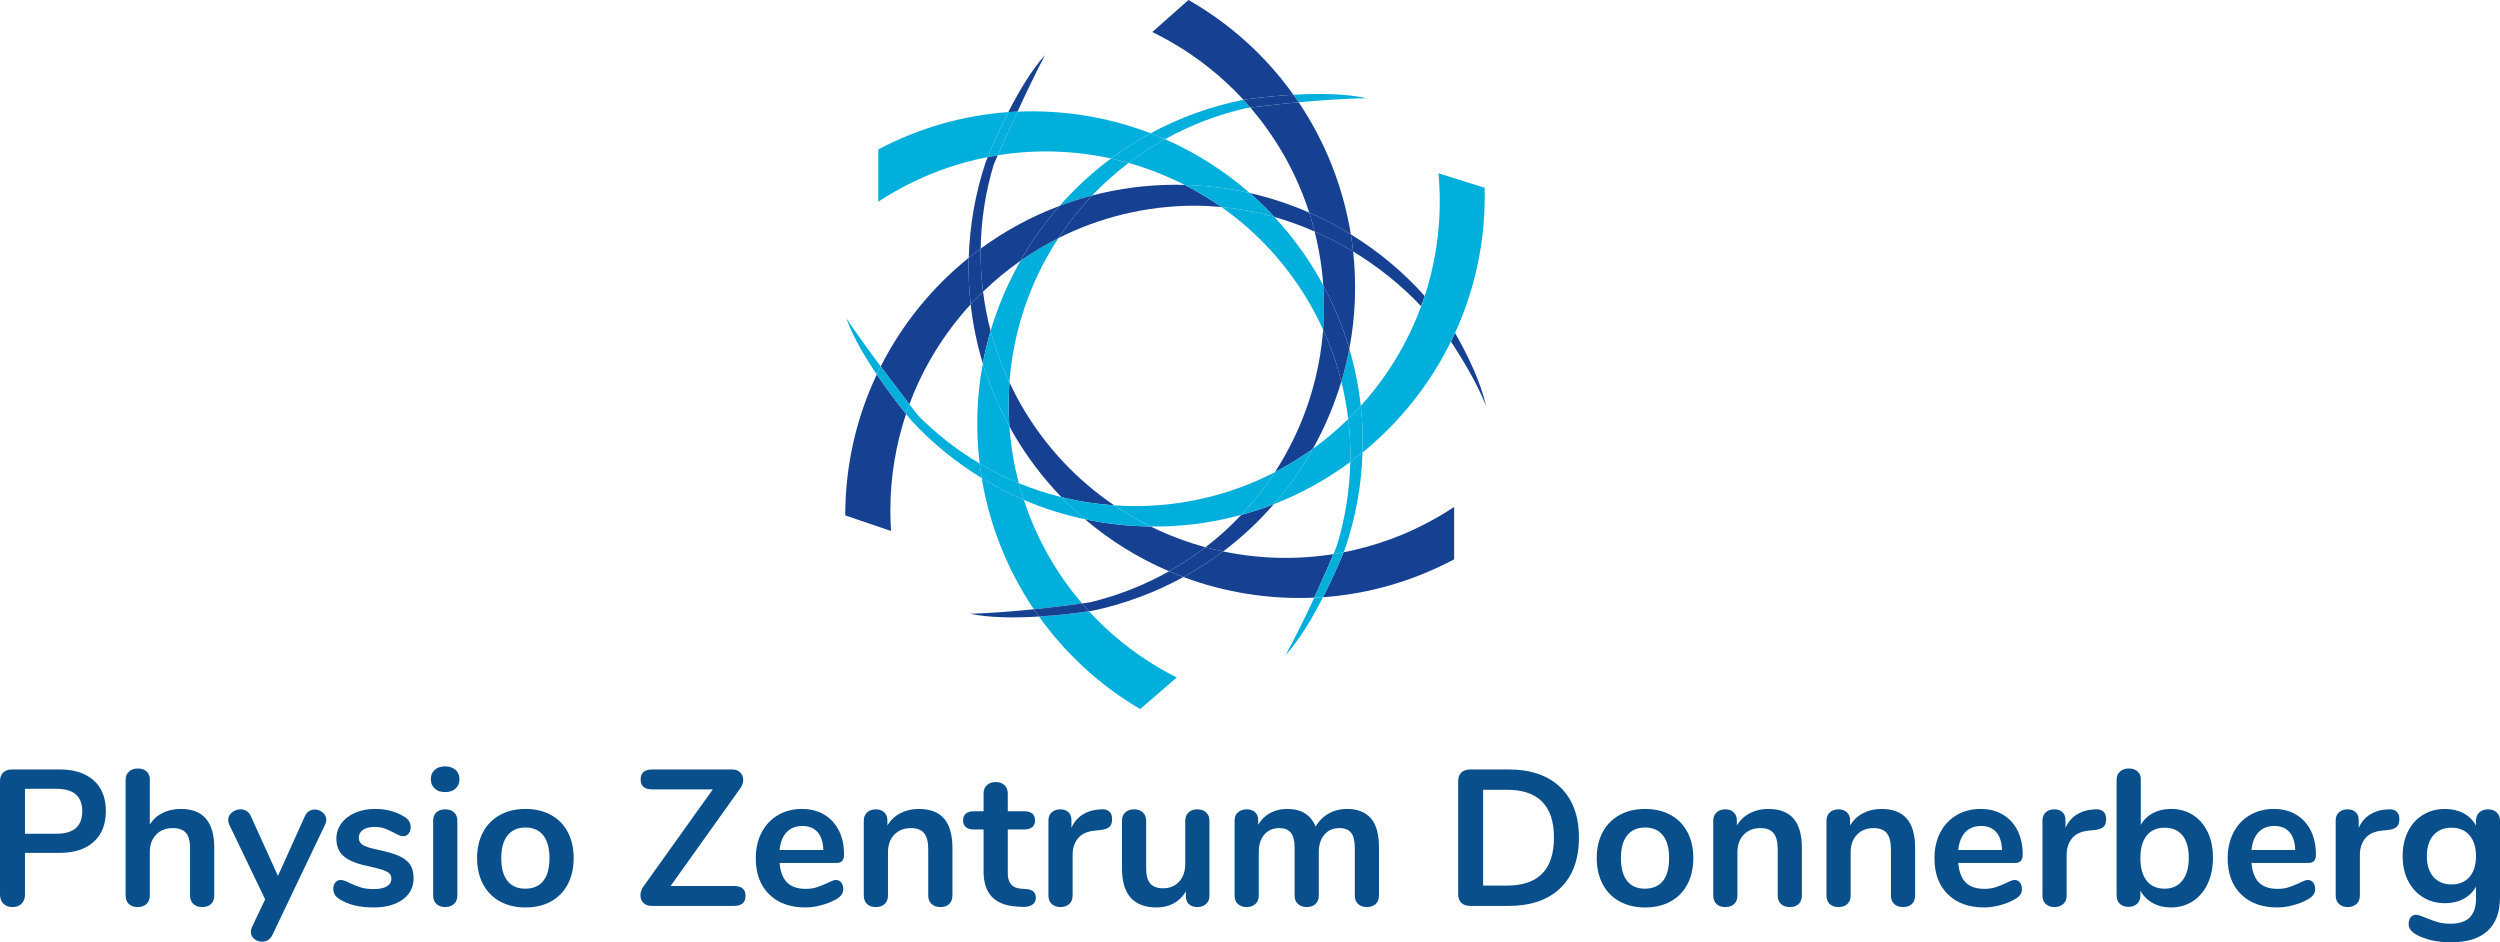 <?xml version="1.0" encoding="utf-8"?>
<!-- Generator: Adobe Illustrator 16.0.3, SVG Export Plug-In . SVG Version: 6.00 Build 0)  -->
<!DOCTYPE svg PUBLIC "-//W3C//DTD SVG 1.1//EN" "http://www.w3.org/Graphics/SVG/1.1/DTD/svg11.dtd">
<svg version="1.1" id="Ebene_1" xmlns="http://www.w3.org/2000/svg" xmlns:xlink="http://www.w3.org/1999/xlink" x="0px" y="0px"
	 width="591.214px" height="222.839px" viewBox="0 0 591.214 222.839" enable-background="new 0 0 591.214 222.839"
	 xml:space="preserve">
<g>
	<g>
		<g>
			<path fill="#084F8C" d="M0.801,213.708C0.267,213.174,0,212.449,0,211.534v-26.776c0-0.884,0.252-1.571,0.755-2.06
				c0.503-0.488,1.197-0.732,2.083-0.732h11.26c3.448,0,6.133,0.863,8.056,2.586c1.922,1.724,2.883,4.142,2.883,7.254
				s-0.961,5.538-2.883,7.278c-1.922,1.739-4.608,2.609-8.056,2.609H5.904v9.84c0,0.916-0.267,1.641-0.801,2.174
				c-0.534,0.534-1.259,0.801-2.174,0.801C2.044,214.509,1.334,214.242,0.801,213.708z M19.453,191.853c0-3.54-2.03-5.31-6.087-5.31
				H5.904v10.619h7.461C17.423,197.162,19.453,195.393,19.453,191.853z"/>
			<path fill="#084F8C" d="M50.667,200.503v11.26c0,0.854-0.251,1.526-0.755,2.014c-0.504,0.488-1.198,0.732-2.083,0.732
				c-0.885,0-1.587-0.244-2.105-0.732c-0.52-0.488-0.778-1.16-0.778-2.014v-11.26c0-1.617-0.328-2.799-0.984-3.547
				c-0.657-0.748-1.687-1.122-3.09-1.122c-1.647,0-2.968,0.519-3.959,1.556c-0.992,1.038-1.488,2.426-1.488,4.165v10.207
				c0,0.854-0.259,1.526-0.778,2.014c-0.52,0.488-1.221,0.732-2.105,0.732c-0.885,0-1.579-0.244-2.083-0.732
				s-0.755-1.16-0.755-2.014v-27.371c0-0.793,0.267-1.434,0.801-1.922c0.534-0.487,1.228-0.732,2.083-0.732
				c0.854,0,1.54,0.229,2.06,0.687c0.519,0.458,0.778,1.083,0.778,1.876v10.665c0.763-1.19,1.777-2.098,3.044-2.723
				c1.266-0.625,2.708-0.938,4.325-0.938C48.043,191.303,50.667,194.37,50.667,200.503z"/>
			<path fill="#084F8C" d="M73.072,191.83c0.412-0.259,0.862-0.389,1.351-0.389c0.701,0,1.334,0.237,1.899,0.709
				c0.564,0.474,0.847,1.061,0.847,1.762c0,0.336-0.092,0.687-0.275,1.053l-12.495,26.181c-0.52,1.037-1.328,1.556-2.426,1.556
				c-0.703,0-1.32-0.222-1.854-0.664c-0.534-0.442-0.801-1-0.801-1.67c0-0.336,0.091-0.717,0.274-1.144l3.112-6.545l-8.513-17.713
				c-0.153-0.305-0.229-0.656-0.229-1.053c0-0.702,0.298-1.296,0.893-1.785c0.595-0.488,1.274-0.732,2.037-0.732
				c0.519,0,0.991,0.13,1.419,0.389c0.427,0.26,0.762,0.664,1.007,1.213l6.408,14.144l6.362-14.098
				C72.332,192.493,72.661,192.089,73.072,191.83z"/>
			<path fill="#084F8C" d="M80.281,212.632c-0.977-0.579-1.465-1.403-1.465-2.472c0-0.61,0.167-1.105,0.503-1.487
				c0.335-0.381,0.748-0.572,1.236-0.572c0.519,0,1.236,0.245,2.151,0.732c0.976,0.458,1.869,0.809,2.678,1.053
				c0.808,0.245,1.838,0.366,3.089,0.366c1.282,0,2.281-0.213,2.998-0.641c0.716-0.427,1.076-1.022,1.076-1.785
				c0-0.519-0.146-0.931-0.435-1.236c-0.29-0.305-0.809-0.587-1.556-0.847c-0.748-0.259-1.884-0.556-3.41-0.892
				c-2.716-0.549-4.662-1.328-5.836-2.334c-1.175-1.007-1.762-2.395-1.762-4.165c0-1.342,0.396-2.556,1.19-3.639
				c0.793-1.083,1.884-1.922,3.272-2.517c1.388-0.595,2.967-0.893,4.737-0.893c1.282,0,2.518,0.16,3.708,0.48
				s2.258,0.786,3.204,1.396c0.976,0.611,1.465,1.419,1.465,2.426c0,0.611-0.168,1.122-0.504,1.534
				c-0.336,0.412-0.748,0.618-1.236,0.618c-0.336,0-0.664-0.068-0.984-0.206c-0.32-0.137-0.725-0.343-1.213-0.618
				c-0.885-0.458-1.648-0.801-2.289-1.03c-0.641-0.229-1.435-0.343-2.38-0.343c-1.129,0-2.022,0.229-2.678,0.687
				c-0.657,0.458-0.984,1.083-0.984,1.876c0,0.763,0.335,1.343,1.007,1.739c0.671,0.397,1.968,0.794,3.891,1.19
				c2.044,0.428,3.646,0.916,4.806,1.465c1.159,0.549,1.991,1.236,2.495,2.06s0.755,1.876,0.755,3.158
				c0,2.076-0.863,3.738-2.586,4.989c-1.724,1.251-4.021,1.876-6.888,1.876C85.011,214.601,82.325,213.945,80.281,212.632z"/>
			<path fill="#084F8C" d="M102.8,186.475c-0.611-0.564-0.916-1.305-0.916-2.22s0.305-1.647,0.916-2.197
				c0.61-0.549,1.434-0.824,2.472-0.824c1.007,0,1.823,0.275,2.449,0.824c0.625,0.549,0.938,1.281,0.938,2.197
				s-0.305,1.656-0.915,2.22c-0.611,0.565-1.435,0.847-2.472,0.847C104.234,187.321,103.41,187.04,102.8,186.475z M103.234,213.799
				c-0.534-0.473-0.801-1.151-0.801-2.037v-17.667c0-0.885,0.267-1.556,0.801-2.014c0.534-0.458,1.213-0.687,2.037-0.687
				s1.51,0.229,2.06,0.687c0.549,0.458,0.824,1.129,0.824,2.014v17.667c0,0.885-0.274,1.564-0.824,2.037
				c-0.549,0.473-1.236,0.709-2.06,0.709S103.768,214.272,103.234,213.799z"/>
			<path fill="#084F8C" d="M118.247,213.182c-1.724-0.945-3.06-2.304-4.005-4.074c-0.946-1.769-1.419-3.829-1.419-6.179
				s0.473-4.401,1.419-6.156c0.945-1.754,2.281-3.104,4.005-4.051c1.724-0.945,3.73-1.419,6.019-1.419s4.294,0.474,6.019,1.419
				c1.724,0.946,3.051,2.296,3.982,4.051c0.93,1.755,1.396,3.807,1.396,6.156s-0.466,4.41-1.396,6.179
				c-0.931,1.77-2.259,3.128-3.982,4.074c-1.724,0.946-3.73,1.419-6.019,1.419S119.971,214.128,118.247,213.182z M128.477,208.33
				c0.976-1.22,1.464-3.021,1.464-5.401c0-2.35-0.488-4.143-1.464-5.378c-0.977-1.236-2.38-1.854-4.211-1.854
				c-1.831,0-3.243,0.618-4.234,1.854c-0.992,1.236-1.488,3.029-1.488,5.378c0,2.38,0.488,4.181,1.465,5.401
				c0.976,1.221,2.38,1.831,4.211,1.831C126.081,210.161,127.5,209.551,128.477,208.33z"/>
			<path fill="#084F8C" d="M176.307,211.854c0,1.587-0.916,2.38-2.747,2.38h-19.498c-0.794,0-1.427-0.236-1.899-0.709
				c-0.474-0.473-0.709-1.076-0.709-1.808c0-0.732,0.244-1.434,0.732-2.105l16.386-22.931h-14.326c-1.831,0-2.747-0.778-2.747-2.334
				c0-1.586,0.916-2.38,2.747-2.38h18.903c0.793,0,1.426,0.237,1.899,0.709c0.473,0.474,0.709,1.061,0.709,1.762
				c0,0.702-0.26,1.404-0.778,2.105l-16.386,22.977h14.967C175.392,209.52,176.307,210.298,176.307,211.854z"/>
			<path fill="#084F8C" d="M198.94,208.696c0.32,0.397,0.48,0.931,0.48,1.602c0,0.946-0.565,1.74-1.693,2.38
				c-1.038,0.58-2.213,1.045-3.524,1.396c-1.313,0.351-2.563,0.526-3.753,0.526c-3.601,0-6.454-1.037-8.559-3.112
				c-2.105-2.075-3.158-4.913-3.158-8.514c0-2.289,0.458-4.317,1.373-6.087c0.916-1.77,2.204-3.143,3.868-4.119
				c1.663-0.977,3.547-1.465,5.653-1.465c2.014,0,3.768,0.443,5.264,1.327c1.495,0.886,2.655,2.136,3.479,3.753
				c0.824,1.618,1.236,3.524,1.236,5.721c0,1.313-0.58,1.968-1.739,1.968h-13.502c0.183,2.105,0.778,3.654,1.785,4.646
				c1.007,0.992,2.472,1.487,4.394,1.487c0.976,0,1.838-0.122,2.586-0.366c0.747-0.244,1.594-0.579,2.54-1.007
				c0.916-0.488,1.586-0.732,2.014-0.732C198.2,208.101,198.62,208.3,198.94,208.696z M186.033,196.796
				c-0.931,0.977-1.487,2.38-1.67,4.211h10.344c-0.062-1.861-0.52-3.273-1.373-4.234c-0.855-0.961-2.045-1.442-3.57-1.442
				C188.207,195.331,186.963,195.819,186.033,196.796z"/>
			<path fill="#084F8C" d="M223.268,193.592c1.312,1.526,1.968,3.83,1.968,6.911v11.26c0,0.854-0.251,1.526-0.755,2.014
				c-0.504,0.488-1.198,0.732-2.083,0.732c-0.885,0-1.587-0.244-2.105-0.732c-0.52-0.488-0.778-1.16-0.778-2.014v-10.939
				c0-1.739-0.328-3.005-0.984-3.799c-0.657-0.793-1.687-1.19-3.09-1.19c-1.647,0-2.968,0.519-3.959,1.556
				c-0.992,1.038-1.488,2.426-1.488,4.165v10.207c0,0.854-0.259,1.526-0.778,2.014c-0.52,0.488-1.221,0.732-2.105,0.732
				c-0.885,0-1.579-0.244-2.083-0.732s-0.755-1.16-0.755-2.014v-17.713c0-0.793,0.259-1.434,0.778-1.922
				c0.518-0.488,1.22-0.732,2.105-0.732c0.793,0,1.441,0.237,1.945,0.709c0.504,0.474,0.755,1.091,0.755,1.854v1.236
				c0.762-1.251,1.785-2.212,3.067-2.884c1.281-0.671,2.73-1.007,4.348-1.007C219.956,191.303,221.955,192.066,223.268,193.592z"/>
			<path fill="#084F8C" d="M244.962,212.312c0,0.732-0.298,1.29-0.893,1.67c-0.595,0.381-1.442,0.542-2.541,0.481l-1.236-0.092
				c-5.126-0.366-7.689-3.112-7.689-8.239v-9.978h-2.289c-0.824,0-1.458-0.183-1.899-0.549s-0.664-0.899-0.664-1.602
				c0-0.702,0.222-1.236,0.664-1.602s1.076-0.549,1.899-0.549h2.289v-4.211c0-0.824,0.259-1.48,0.778-1.968
				c0.519-0.488,1.22-0.732,2.105-0.732c0.854,0,1.541,0.245,2.06,0.732c0.519,0.488,0.778,1.145,0.778,1.968v4.211h3.891
				c0.824,0,1.457,0.183,1.899,0.549s0.664,0.9,0.664,1.602c0,0.702-0.222,1.235-0.664,1.602s-1.075,0.549-1.899,0.549h-3.891v10.39
				c0,2.258,1.037,3.463,3.113,3.616l1.236,0.092C244.199,210.344,244.962,211.03,244.962,212.312z"/>
			<path fill="#084F8C" d="M262.309,191.898c0.458,0.396,0.687,0.992,0.687,1.785c0,0.824-0.199,1.435-0.595,1.831
				c-0.396,0.397-1.114,0.656-2.151,0.778l-1.373,0.138c-1.801,0.183-3.121,0.793-3.959,1.831c-0.839,1.038-1.259,2.334-1.259,3.891
				v9.612c0,0.885-0.274,1.564-0.824,2.037c-0.549,0.473-1.236,0.709-2.06,0.709s-1.503-0.236-2.037-0.709
				c-0.534-0.473-0.801-1.151-0.801-2.037v-17.713c0-0.854,0.267-1.51,0.801-1.968c0.534-0.458,1.197-0.687,1.991-0.687
				c0.793,0,1.434,0.222,1.922,0.664c0.488,0.442,0.732,1.076,0.732,1.899v1.831c0.579-1.342,1.442-2.38,2.586-3.112
				c1.145-0.732,2.418-1.144,3.822-1.236l0.641-0.046C261.225,191.334,261.851,191.502,262.309,191.898z"/>
			<path fill="#084F8C" d="M285.24,192.127c0.519,0.489,0.778,1.145,0.778,1.968v17.759c0,0.793-0.268,1.435-0.801,1.922
				c-0.534,0.488-1.229,0.732-2.083,0.732c-0.824,0-1.48-0.229-1.968-0.687c-0.488-0.458-0.732-1.083-0.732-1.876v-1.144
				c-0.703,1.221-1.648,2.159-2.838,2.815c-1.19,0.656-2.533,0.984-4.028,0.984c-5.493,0-8.239-3.082-8.239-9.246v-11.26
				c0-0.824,0.259-1.479,0.778-1.968c0.519-0.488,1.205-0.732,2.06-0.732c0.884,0,1.586,0.245,2.105,0.732
				c0.518,0.489,0.778,1.145,0.778,1.968V205.4c0,1.587,0.32,2.762,0.961,3.524c0.641,0.763,1.647,1.145,3.021,1.145
				c1.586,0,2.861-0.526,3.822-1.579c0.961-1.053,1.441-2.449,1.441-4.188v-10.207c0-0.824,0.259-1.479,0.778-1.968
				c0.519-0.488,1.205-0.732,2.06-0.732C284.019,191.395,284.721,191.639,285.24,192.127z"/>
			<path fill="#084F8C" d="M324.167,193.478c1.297,1.449,1.945,3.792,1.945,7.025v11.26c0,0.885-0.268,1.564-0.801,2.037
				c-0.533,0.473-1.229,0.709-2.082,0.709c-0.824,0-1.504-0.236-2.037-0.709c-0.535-0.473-0.801-1.151-0.801-2.037v-11.26
				c0-1.678-0.297-2.875-0.893-3.593c-0.596-0.717-1.504-1.076-2.723-1.076c-1.496,0-2.686,0.511-3.57,1.533
				c-0.887,1.023-1.328,2.419-1.328,4.188v10.207c0,0.885-0.268,1.564-0.801,2.037c-0.535,0.473-1.213,0.709-2.037,0.709
				s-1.51-0.236-2.059-0.709c-0.551-0.473-0.824-1.151-0.824-2.037v-11.26c0-1.678-0.299-2.875-0.893-3.593
				c-0.596-0.717-1.504-1.076-2.725-1.076c-1.494,0-2.678,0.511-3.547,1.533c-0.869,1.023-1.305,2.419-1.305,4.188v10.207
				c0,0.885-0.273,1.564-0.823,2.037c-0.55,0.473-1.236,0.709-2.06,0.709s-1.503-0.236-2.037-0.709
				c-0.534-0.473-0.801-1.151-0.801-2.037v-17.713c0-0.854,0.274-1.51,0.824-1.968c0.549-0.458,1.236-0.687,2.06-0.687
				c0.793,0,1.441,0.222,1.944,0.664c0.504,0.442,0.756,1.076,0.756,1.899v1.099c0.701-1.22,1.641-2.151,2.814-2.792
				c1.176-0.641,2.525-0.961,4.051-0.961c3.357,0,5.6,1.404,6.729,4.211c0.672-1.282,1.662-2.304,2.975-3.067
				c1.313-0.762,2.793-1.144,4.441-1.144C321.001,191.303,322.87,192.028,324.167,193.478z"/>
			<path fill="#084F8C" d="M345.587,213.502c-0.503-0.488-0.755-1.174-0.755-2.06v-26.685c0-0.884,0.252-1.571,0.755-2.06
				c0.504-0.488,1.197-0.732,2.083-0.732h9.063c5.278,0,9.375,1.412,12.289,4.234c2.914,2.823,4.372,6.782,4.372,11.877
				c0,5.126-1.458,9.102-4.372,11.923c-2.914,2.823-7.011,4.234-12.289,4.234h-9.063
				C346.784,214.234,346.091,213.991,345.587,213.502z M367.488,198.077c0-7.536-3.707-11.305-11.122-11.305h-5.63v22.656h5.63
				C363.781,209.428,367.488,205.645,367.488,198.077z"/>
			<path fill="#084F8C" d="M383.027,213.182c-1.725-0.945-3.06-2.304-4.005-4.074c-0.946-1.769-1.419-3.829-1.419-6.179
				s0.473-4.401,1.419-6.156c0.945-1.754,2.28-3.104,4.005-4.051c1.724-0.945,3.73-1.419,6.019-1.419
				c2.289,0,4.295,0.474,6.02,1.419c1.724,0.946,3.051,2.296,3.981,4.051c0.931,1.755,1.396,3.807,1.396,6.156
				s-0.466,4.41-1.396,6.179c-0.931,1.77-2.258,3.128-3.981,4.074c-1.725,0.946-3.73,1.419-6.02,1.419
				C386.758,214.601,384.751,214.128,383.027,213.182z M393.257,208.33c0.977-1.22,1.465-3.021,1.465-5.401
				c0-2.35-0.488-4.143-1.465-5.378s-2.38-1.854-4.211-1.854c-1.83,0-3.242,0.618-4.233,1.854c-0.992,1.236-1.487,3.029-1.487,5.378
				c0,2.38,0.487,4.181,1.465,5.401c0.976,1.221,2.38,1.831,4.21,1.831C390.861,210.161,392.28,209.551,393.257,208.33z"/>
			<path fill="#084F8C" d="M424.152,193.592c1.312,1.526,1.969,3.83,1.969,6.911v11.26c0,0.854-0.252,1.526-0.756,2.014
				c-0.503,0.488-1.197,0.732-2.082,0.732c-0.886,0-1.587-0.244-2.105-0.732c-0.52-0.488-0.778-1.16-0.778-2.014v-10.939
				c0-1.739-0.328-3.005-0.984-3.799c-0.656-0.793-1.687-1.19-3.089-1.19c-1.648,0-2.969,0.519-3.96,1.556
				c-0.991,1.038-1.487,2.426-1.487,4.165v10.207c0,0.854-0.26,1.526-0.778,2.014s-1.221,0.732-2.105,0.732
				s-1.579-0.244-2.082-0.732c-0.504-0.488-0.755-1.16-0.755-2.014v-17.713c0-0.793,0.259-1.434,0.777-1.922
				c0.519-0.488,1.221-0.732,2.105-0.732c0.793,0,1.442,0.237,1.945,0.709c0.504,0.474,0.756,1.091,0.756,1.854v1.236
				c0.762-1.251,1.784-2.212,3.066-2.884c1.281-0.671,2.73-1.007,4.348-1.007C420.842,191.303,422.84,192.066,424.152,193.592z"/>
			<path fill="#084F8C" d="M450.928,193.592c1.312,1.526,1.969,3.83,1.969,6.911v11.26c0,0.854-0.252,1.526-0.756,2.014
				c-0.503,0.488-1.197,0.732-2.082,0.732c-0.886,0-1.587-0.244-2.105-0.732c-0.52-0.488-0.778-1.16-0.778-2.014v-10.939
				c0-1.739-0.328-3.005-0.984-3.799c-0.656-0.793-1.687-1.19-3.089-1.19c-1.648,0-2.969,0.519-3.96,1.556
				c-0.991,1.038-1.487,2.426-1.487,4.165v10.207c0,0.854-0.26,1.526-0.778,2.014s-1.221,0.732-2.105,0.732
				s-1.579-0.244-2.082-0.732c-0.504-0.488-0.755-1.16-0.755-2.014v-17.713c0-0.793,0.259-1.434,0.777-1.922
				c0.519-0.488,1.221-0.732,2.105-0.732c0.793,0,1.442,0.237,1.945,0.709c0.504,0.474,0.756,1.091,0.756,1.854v1.236
				c0.762-1.251,1.784-2.212,3.066-2.884c1.281-0.671,2.73-1.007,4.348-1.007C447.617,191.303,449.615,192.066,450.928,193.592z"/>
			<path fill="#084F8C" d="M477.681,208.696c0.32,0.397,0.48,0.931,0.48,1.602c0,0.946-0.565,1.74-1.693,2.38
				c-1.038,0.58-2.213,1.045-3.524,1.396c-1.313,0.351-2.563,0.526-3.753,0.526c-3.602,0-6.454-1.037-8.56-3.112
				c-2.105-2.075-3.158-4.913-3.158-8.514c0-2.289,0.458-4.317,1.373-6.087c0.915-1.77,2.204-3.143,3.868-4.119
				c1.662-0.977,3.547-1.465,5.652-1.465c2.014,0,3.769,0.443,5.264,1.327c1.494,0.886,2.654,2.136,3.479,3.753
				c0.824,1.618,1.235,3.524,1.235,5.721c0,1.313-0.579,1.968-1.739,1.968h-13.502c0.183,2.105,0.778,3.654,1.785,4.646
				s2.472,1.487,4.394,1.487c0.977,0,1.838-0.122,2.586-0.366c0.748-0.244,1.595-0.579,2.541-1.007
				c0.915-0.488,1.586-0.732,2.014-0.732C476.94,208.101,477.36,208.3,477.681,208.696z M464.773,196.796
				c-0.932,0.977-1.488,2.38-1.671,4.211h10.344c-0.062-1.861-0.519-3.273-1.373-4.234c-0.854-0.961-2.044-1.442-3.569-1.442
				C466.947,195.331,465.703,195.819,464.773,196.796z"/>
			<path fill="#084F8C" d="M497.385,191.898c0.458,0.396,0.687,0.992,0.687,1.785c0,0.824-0.198,1.435-0.595,1.831
				c-0.396,0.397-1.114,0.656-2.151,0.778l-1.373,0.138c-1.801,0.183-3.12,0.793-3.959,1.831c-0.84,1.038-1.259,2.334-1.259,3.891
				v9.612c0,0.885-0.274,1.564-0.823,2.037c-0.55,0.473-1.236,0.709-2.061,0.709c-0.823,0-1.503-0.236-2.036-0.709
				c-0.534-0.473-0.801-1.151-0.801-2.037v-17.713c0-0.854,0.267-1.51,0.801-1.968c0.533-0.458,1.197-0.687,1.991-0.687
				c0.793,0,1.434,0.222,1.922,0.664c0.487,0.442,0.732,1.076,0.732,1.899v1.831c0.579-1.342,1.441-2.38,2.586-3.112
				s2.418-1.144,3.822-1.236l0.641-0.046C496.302,191.334,496.928,191.502,497.385,191.898z"/>
			<path fill="#084F8C" d="M518.576,192.722c1.495,0.946,2.662,2.289,3.502,4.028c0.839,1.739,1.258,3.769,1.258,6.087
				c0,2.319-0.419,4.371-1.258,6.156c-0.84,1.785-2.015,3.166-3.524,4.142c-1.511,0.977-3.228,1.465-5.149,1.465
				c-1.618,0-3.06-0.351-4.325-1.053c-1.267-0.702-2.236-1.678-2.907-2.929v1.144c0,0.824-0.259,1.48-0.777,1.968
				c-0.52,0.488-1.206,0.732-2.06,0.732c-0.855,0-1.534-0.244-2.037-0.732c-0.504-0.488-0.755-1.145-0.755-1.968v-27.371
				c0-0.793,0.267-1.434,0.801-1.922c0.533-0.487,1.228-0.732,2.082-0.732s1.541,0.229,2.06,0.687
				c0.519,0.458,0.778,1.083,0.778,1.876v10.802c0.671-1.22,1.632-2.158,2.884-2.815c1.251-0.656,2.67-0.984,4.257-0.984
				C515.356,191.303,517.081,191.777,518.576,192.722z M516.104,208.238c1.007-1.281,1.511-3.082,1.511-5.401
				c0-2.289-0.496-4.043-1.488-5.264c-0.991-1.22-2.402-1.831-4.233-1.831s-3.242,0.618-4.233,1.854
				c-0.992,1.236-1.488,3.014-1.488,5.333s0.496,4.104,1.488,5.355c0.991,1.251,2.402,1.876,4.233,1.876
				C513.693,210.161,515.098,209.52,516.104,208.238z"/>
			<path fill="#084F8C" d="M547.023,208.696c0.32,0.397,0.48,0.931,0.48,1.602c0,0.946-0.565,1.74-1.693,2.38
				c-1.038,0.58-2.213,1.045-3.524,1.396c-1.313,0.351-2.563,0.526-3.753,0.526c-3.602,0-6.454-1.037-8.56-3.112
				c-2.105-2.075-3.158-4.913-3.158-8.514c0-2.289,0.458-4.317,1.373-6.087c0.915-1.77,2.204-3.143,3.868-4.119
				c1.662-0.977,3.547-1.465,5.652-1.465c2.014,0,3.769,0.443,5.264,1.327c1.494,0.886,2.654,2.136,3.479,3.753
				c0.824,1.618,1.235,3.524,1.235,5.721c0,1.313-0.579,1.968-1.739,1.968h-13.502c0.183,2.105,0.778,3.654,1.785,4.646
				s2.472,1.487,4.394,1.487c0.977,0,1.838-0.122,2.586-0.366c0.748-0.244,1.595-0.579,2.541-1.007
				c0.915-0.488,1.586-0.732,2.014-0.732C546.283,208.101,546.703,208.3,547.023,208.696z M534.116,196.796
				c-0.932,0.977-1.488,2.38-1.671,4.211h10.344c-0.062-1.861-0.519-3.273-1.373-4.234c-0.854-0.961-2.044-1.442-3.569-1.442
				C536.29,195.331,535.046,195.819,534.116,196.796z"/>
			<path fill="#084F8C" d="M566.727,191.898c0.458,0.396,0.687,0.992,0.687,1.785c0,0.824-0.198,1.435-0.595,1.831
				c-0.396,0.397-1.114,0.656-2.151,0.778l-1.373,0.138c-1.801,0.183-3.12,0.793-3.959,1.831c-0.84,1.038-1.259,2.334-1.259,3.891
				v9.612c0,0.885-0.274,1.564-0.823,2.037c-0.55,0.473-1.236,0.709-2.061,0.709c-0.823,0-1.503-0.236-2.036-0.709
				c-0.534-0.473-0.801-1.151-0.801-2.037v-17.713c0-0.854,0.267-1.51,0.801-1.968c0.533-0.458,1.197-0.687,1.991-0.687
				c0.793,0,1.434,0.222,1.922,0.664c0.487,0.442,0.732,1.076,0.732,1.899v1.831c0.579-1.342,1.441-2.38,2.586-3.112
				s2.418-1.144,3.822-1.236l0.641-0.046C565.644,191.334,566.27,191.502,566.727,191.898z"/>
			<path fill="#084F8C" d="M590.437,192.127c0.518,0.489,0.777,1.145,0.777,1.968v18.08c0,3.508-0.977,6.163-2.929,7.964
				c-1.953,1.8-4.837,2.701-8.651,2.701c-3.326,0-6.103-0.626-8.33-1.876c-1.129-0.672-1.693-1.48-1.693-2.426
				c0-0.671,0.16-1.206,0.48-1.602c0.32-0.397,0.739-0.595,1.259-0.595c0.274,0,0.61,0.069,1.007,0.206s0.809,0.297,1.236,0.48
				c1.098,0.458,2.082,0.808,2.952,1.053c0.869,0.244,1.868,0.366,2.998,0.366c3.997,0,5.995-1.953,5.995-5.859v-2.929
				c-0.671,1.251-1.647,2.22-2.929,2.907c-1.281,0.687-2.746,1.03-4.395,1.03c-1.953,0-3.685-0.465-5.194-1.396
				c-1.511-0.931-2.693-2.235-3.548-3.914c-0.854-1.678-1.281-3.616-1.281-5.813c0-2.197,0.419-4.142,1.259-5.835
				c0.839-1.694,2.021-3.005,3.547-3.937c1.525-0.931,3.265-1.396,5.218-1.396c1.648,0,3.113,0.343,4.395,1.03
				s2.258,1.656,2.929,2.906v-1.19c0-0.793,0.26-1.434,0.778-1.922c0.519-0.488,1.205-0.732,2.06-0.732
				S589.917,191.639,590.437,192.127z M584.005,207.369c1.022-1.19,1.533-2.822,1.533-4.897c0-2.105-0.511-3.753-1.533-4.943
				c-1.022-1.19-2.448-1.785-4.279-1.785c-1.801,0-3.22,0.595-4.257,1.785c-1.037,1.19-1.556,2.838-1.556,4.943
				c0,2.076,0.519,3.708,1.556,4.897s2.456,1.785,4.257,1.785C581.557,209.154,582.982,208.559,584.005,207.369z"/>
		</g>
	</g>
	<g>
		<path fill="none" d="M232.42,85.932c-1.401-4.6-2.345-9.27-2.871-13.955c-6.25,6.804-11.207,14.807-14.488,23.631
			c1.259,1.629,2.057,2.649,2.057,2.649c4.333,4.386,9.228,8.208,14.555,11.368C230.728,101.807,230.947,93.816,232.42,85.932z"/>
		<path fill="none" d="M262.733,37.485c-8.714-1.909-17.793-2.205-26.766-0.772c-0.599,1.357-0.95,2.165-0.95,2.165
			c-1.957,6.438-2.995,13.143-3.102,19.911c5.687-4.168,11.955-7.586,18.664-10.108C254.269,44.472,258.348,40.734,262.733,37.485z"
			/>
		<path fill="none" d="M241.34,61.661c-3.147,2.205-6.109,4.652-8.859,7.32c0.395,3.106,0.974,6.204,1.786,9.275
			C235.938,72.582,238.293,67.018,241.34,61.661z"/>
		<path fill="none" d="M242.129,118.232c2.909,8.885,7.544,17.225,13.762,24.474c1.192-0.166,1.901-0.271,1.901-0.271
			c6.512-1.562,12.798-4.038,18.673-7.333c-7.142-3.052-13.857-7.181-19.884-12.306
			C251.576,121.731,246.736,120.207,242.129,118.232z"/>
		<path fill="none" d="M239.425,102.139c-0.253-0.44-0.475-0.891-0.718-1.334c0.322,4.556,1.072,9.068,2.24,13.468
			c3.243,1.338,6.607,2.436,10.063,3.292C246.623,113.02,242.713,107.871,239.425,102.139z"/>
		<path fill="none" d="M258.302,46.221c6.322-1.649,12.952-2.532,19.789-2.532c0.705,0,1.4,0.039,2.102,0.058
			c-4.258-2.177-8.711-3.924-13.295-5.217C263.856,40.839,260.979,43.403,258.302,46.221z"/>
		<path fill="none" d="M310.469,106.136c2.968-2.138,5.759-4.502,8.363-7.053c-0.355-2.964-0.891-5.917-1.626-8.851
			C315.584,95.659,313.354,100.991,310.469,106.136z"/>
		<path fill="none" d="M312.901,77.983c-0.892-1.949-1.854-3.88-2.938-5.777c-5.427-9.524-12.702-17.328-21.11-23.243
			c-2.06-0.195-4.129-0.32-6.216-0.32c-11.626,0-22.6,2.769-32.324,7.657c-0.625,0.956-1.238,1.922-1.823,2.917
			c-5.803,9.854-8.98,20.524-9.769,31.206c0.84,1.789,1.735,3.563,2.736,5.308c5.64,9.831,13.249,17.821,22.038,23.776
			c2.205,0.146,4.432,0.214,6.684,0.159c11.295-0.281,21.915-3.146,31.315-8.014c0.734-1.131,1.442-2.283,2.116-3.469
			C309.087,98.603,312.108,88.298,312.901,77.983z"/>
		<path fill="none" d="M319.1,82.473c1.314,4.46,2.209,8.979,2.703,13.515c6.172-6.812,11.053-14.795,14.274-23.574
			c-4.631-4.908-10.074-9.293-16.073-12.933C320.831,67.076,320.55,74.821,319.1,82.473z"/>
		<path fill="none" d="M309.618,50.283c-2.913-9.031-7.611-17.497-13.922-24.841c-0.586,0.077-0.941,0.124-0.941,0.124
			c-6.707,1.519-13.194,3.995-19.248,7.351c7.225,3.164,13.991,7.445,20.044,12.736C300.422,46.758,305.124,48.323,309.618,50.283z"
			/>
		<path fill="none" d="M312.017,65.804c0.325,0.571,0.613,1.152,0.922,1.726c-0.299-4.322-0.993-8.599-2.053-12.784
			c-3.086-1.35-6.26-2.517-9.522-3.441C305.374,55.628,308.972,60.458,312.017,65.804z"/>
		<path fill="none" d="M319.327,109.252c-5.515,4.072-11.578,7.449-18.079,9.976c-3.638,4.19-7.659,7.923-11.989,11.175
			c8.504,1.775,17.338,2.025,26.071,0.637c0.511-1.223,0.813-1.961,0.813-1.961C318.11,122.67,319.178,115.993,319.327,109.252z"/>
		<path fill="none" d="M293.542,121.762c-5.972,1.629-12.228,2.584-18.693,2.744c-0.929,0.021-1.848,0-2.77-0.007
			c4.175,2.053,8.532,3.699,13.005,4.915C288.08,127.114,290.91,124.56,293.542,121.762z"/>
		<path fill="#164193" d="M305.879,22.41C299.518,13.503,291.193,5.785,281.065,0l-8.57,7.576c1.445,0.696,2.873,1.454,4.287,2.262
			c6.609,3.777,12.386,8.444,17.283,13.761c0.044-0.01,0.088-0.022,0.132-0.031C294.196,23.568,299.396,22.777,305.879,22.41z"/>
		<path fill="#164193" d="M309.618,50.283c3.411,1.487,6.697,3.206,9.837,5.139c-1.802-11.121-5.988-21.799-12.336-31.235
			c-5.288,0.49-9.61,1.021-11.423,1.255C302.007,32.786,306.705,41.252,309.618,50.283z"/>
		<path fill="#164193" d="M319.1,82.473c1.45-7.652,1.731-15.397,0.904-22.992c-2.916-1.769-5.965-3.355-9.118-4.736
			c1.06,4.185,1.754,8.462,2.053,12.784C315.547,72.378,317.596,77.382,319.1,82.473z"/>
		<path fill="#164193" d="M301.248,119.229c-2.506,0.976-5.077,1.819-7.706,2.534c-2.632,2.798-5.462,5.352-8.458,7.652
			c1.382,0.373,2.774,0.694,4.175,0.989C293.589,127.151,297.61,123.418,301.248,119.229z"/>
		<path fill="#164193" d="M257.792,142.435c0,0-0.709,0.105-1.901,0.271c0.535,0.624,1.071,1.247,1.629,1.853
			c0.551-0.082,0.859-0.132,0.859-0.132c7.493-1.582,14.731-4.271,21.481-7.963c-1.141-0.427-2.272-0.881-3.396-1.362
			C270.59,138.397,264.304,140.874,257.792,142.435z"/>
		<path fill="#164193" d="M229.398,145.145c4.727,1.006,10.885,0.993,16.308,0.657c-0.409-0.573-0.824-1.142-1.217-1.724
			C239.755,144.563,234.374,145.003,229.398,145.145z"/>
		<path fill="#164193" d="M303.612,108.182c-0.674,1.186-1.382,2.337-2.116,3.469c3.133-1.623,6.131-3.469,8.973-5.515
			c2.886-5.146,5.115-10.477,6.737-15.904c-1.043-4.149-2.479-8.246-4.305-12.25C312.108,88.298,309.087,98.603,303.612,108.182z"/>
		<path fill="#164193" d="M282.638,48.644c2.086,0,4.156,0.125,6.216,0.32c-2.772-1.949-5.667-3.687-8.662-5.216
			c-0.701-0.019-1.397-0.058-2.102-0.058c-6.837,0-13.467,0.882-19.789,2.532c-2.914,3.067-5.596,6.426-7.987,10.079
			C260.039,51.413,271.012,48.644,282.638,48.644z"/>
		<path fill="#164193" d="M241.917,60.623c2.549-4.329,5.467-8.3,8.662-11.942c-6.708,2.522-12.977,5.939-18.664,10.108
			c-0.054,3.391,0.133,6.795,0.566,10.192c2.75-2.667,5.712-5.115,8.859-7.32C241.537,61.317,241.715,60.967,241.917,60.623z"/>
		<path fill="#164193" d="M301.363,51.304c3.263,0.925,6.437,2.092,9.522,3.441c-0.38-1.5-0.793-2.991-1.268-4.463
			c-4.494-1.959-9.196-3.524-14.067-4.63C297.573,47.422,299.514,49.307,301.363,51.304z"/>
		<path fill="#164193" d="M199.888,121.887l10.828,3.682c-0.107-1.599-0.16-3.214-0.16-4.844c0-7.984,1.318-15.656,3.714-22.834
			c-1.598-1.975-4.259-5.393-6.927-9.335C202.568,98.67,199.888,109.964,199.888,121.887z"/>
		<path fill="#164193" d="M229.549,71.977c-0.412-3.675-0.564-7.355-0.455-11.017c-8.643,6.958-15.767,15.715-20.818,25.706
			c2.617,3.516,5.113,6.775,6.785,8.943C218.342,86.784,223.299,78.781,229.549,71.977z"/>
		<path fill="#164193" d="M336.077,72.414c0.2-0.543,0.41-1.081,0.597-1.631l0.236-0.784c-5.03-5.657-10.927-10.563-17.455-14.578
			c0.221,1.347,0.4,2.702,0.549,4.06C326.003,63.121,331.446,67.506,336.077,72.414z"/>
		<path fill="#164193" d="M310.886,54.746c3.153,1.38,6.202,2.967,9.118,4.736c-0.148-1.358-0.328-2.713-0.549-4.06
			c-3.14-1.933-6.426-3.651-9.837-5.139C310.093,51.755,310.506,53.245,310.886,54.746z"/>
		<path fill="#00AFDB" d="M251.01,117.565c-3.457-0.857-6.82-1.955-10.063-3.292c0.353,1.332,0.752,2.649,1.182,3.96
			c4.607,1.975,9.447,3.499,14.452,4.563C254.65,121.152,252.791,119.411,251.01,117.565z"/>
		<path fill="#00AFDB" d="M336.077,72.414c-3.222,8.778-8.103,16.762-14.274,23.574c0.403,3.675,0.542,7.354,0.424,11.016
			c8.739-7.11,15.896-16.06,20.903-26.246c-0.014-0.022-0.027-0.042-0.041-0.063l0.982-1.895c4.783-10.457,7.33-22.131,7.025-34.4
			l-10.917-3.415c0.148,1.597,0.24,3.211,0.28,4.839c0.217,8.734-1.131,17.144-3.786,24.96l-0.522,1.709
			C336.128,72.465,336.101,72.441,336.077,72.414z"/>
		<path fill="#00AFDB" d="M200.153,75.275c1.469,4.227,4.32,9.042,7.189,13.281c0.301-0.637,0.617-1.263,0.934-1.89
			C205.374,82.768,202.337,78.578,200.153,75.275z"/>
		<path fill="#00AFDB" d="M310.469,106.136c-0.104,0.183-0.196,0.373-0.302,0.556c-2.598,4.552-5.605,8.726-8.919,12.537
			c6.501-2.527,12.564-5.904,18.079-9.976c0.074-3.384-0.089-6.778-0.495-10.169C316.228,101.634,313.437,103.999,310.469,106.136z"
			/>
		<path fill="#00AFDB" d="M270.181,119.665c-2.252,0.055-4.479-0.013-6.684-0.159c2.753,1.863,5.621,3.533,8.582,4.993
			c0.922,0.007,1.841,0.027,2.77,0.007c6.465-0.159,12.721-1.114,18.693-2.744c2.903-3.083,5.579-6.446,7.954-10.111
			C292.096,116.519,281.477,119.384,270.181,119.665z"/>
		<path fill="#00AFDB" d="M217.118,98.257c0,0-0.798-1.02-2.057-2.649c-0.281,0.752-0.537,1.518-0.792,2.283
			c0.912,1.128,1.492,1.813,1.492,1.813c4.824,5.162,10.348,9.65,16.398,13.353c-0.189-1.138-0.348-2.283-0.487-3.432
			C226.346,106.465,221.451,102.644,217.118,98.257z"/>
		<path fill="#00AFDB" d="M310.469,106.136c-2.842,2.046-5.84,3.892-8.973,5.515c-2.375,3.665-5.051,7.029-7.954,10.111
			c2.629-0.715,5.2-1.558,7.706-2.534c3.313-3.811,6.321-7.984,8.919-12.537C310.272,106.509,310.364,106.319,310.469,106.136z"/>
		<path fill="#00AFDB" d="M208.276,86.666c-0.317,0.627-0.633,1.253-0.934,1.89c2.668,3.943,5.329,7.361,6.927,9.335
			c0.255-0.765,0.511-1.531,0.792-2.283C213.39,93.44,210.893,90.182,208.276,86.666z"/>
		<path fill="none" d="M336.151,72.492l0.522-1.709c-0.187,0.55-0.396,1.087-0.597,1.631
			C336.101,72.441,336.128,72.465,336.151,72.492z"/>
		<path fill="#164193" d="M339.857,122.372c-7.069,4.055-14.538,6.761-22.112,8.235c-0.756,1.853-2.521,6.026-4.875,10.629
			c10.563-0.755,21.113-3.702,31.015-8.963v-12.394C342.581,120.749,341.239,121.579,339.857,122.372z"/>
		<path fill="#164193" d="M241.459,95.73c-1.001-1.744-1.896-3.519-2.736-5.308c-0.256,3.468-0.26,6.937-0.016,10.382
			c0.243,0.443,0.465,0.894,0.718,1.334c3.288,5.731,7.198,10.88,11.585,15.426c4.042,1.003,8.215,1.653,12.487,1.941
			C254.708,113.551,247.099,105.561,241.459,95.73z"/>
		<path fill="#164193" d="M235.017,38.877c0,0,0.352-0.808,0.95-2.165c-0.793,0.125-1.584,0.274-2.376,0.429
			c-0.318,0.781-0.491,1.231-0.491,1.231c-2.433,7.269-3.776,14.886-4.005,22.587c0.924-0.746,1.863-1.469,2.821-2.171
			C232.022,52.021,233.06,45.315,235.017,38.877z"/>
		<path fill="#164193" d="M289.259,130.403c-3,2.252-6.14,4.275-9.398,6.06c9.834,3.672,20.365,5.342,30.94,4.871
			c2.002-4.349,3.618-8.123,4.529-10.294C306.597,132.429,297.763,132.178,289.259,130.403z"/>
		<path fill="#164193" d="M256.581,122.795c6.027,5.125,12.742,9.254,19.884,12.306c2.993-1.68,5.874-3.577,8.619-5.688
			c-4.473-1.216-8.83-2.862-13.005-4.915C266.773,124.445,261.592,123.862,256.581,122.795z"/>
		<path fill="#164193" d="M247.149,13.015c-3.207,3.509-6.261,8.712-8.698,13.494c0.723-0.053,1.445-0.075,2.168-0.107
			C242.764,21.76,245.168,16.726,247.149,13.015z"/>
		<path fill="#164193" d="M234.267,78.256c-0.812-3.071-1.391-6.168-1.786-9.275c-1.004,0.972-1.986,1.966-2.932,2.996
			c0.526,4.685,1.47,9.354,2.871,13.955C232.901,83.359,233.518,80.798,234.267,78.256z"/>
		<path fill="#164193" d="M285.084,129.414c-2.746,2.11-5.626,4.007-8.619,5.688c1.123,0.481,2.254,0.935,3.396,1.362
			c3.259-1.785,6.399-3.808,9.398-6.06C287.858,130.108,286.466,129.787,285.084,129.414z"/>
		<path fill="#164193" d="M229.549,71.977c0.946-1.03,1.928-2.024,2.932-2.996c-0.433-3.397-0.62-6.802-0.566-10.192
			c-0.958,0.703-1.897,1.426-2.821,2.171C228.985,64.622,229.137,68.302,229.549,71.977z"/>
		<path fill="#00AFDB" d="M251.01,117.565c1.78,1.846,3.64,3.587,5.571,5.23c5.011,1.067,10.192,1.649,15.498,1.704
			c-2.961-1.46-5.829-3.13-8.582-4.993C259.226,119.218,255.052,118.568,251.01,117.565z"/>
		<path fill="#164193" d="M351.459,96.039c-1.317-5.684-4.309-12.023-7.357-17.295l-0.03,0.056
			c-0.302,0.659-0.623,1.308-0.941,1.958C346.175,85.491,349.054,90.161,351.459,96.039z"/>
		<path fill="none" d="M343.13,80.757c0.318-0.65,0.64-1.299,0.941-1.958l-0.982,1.895C343.103,80.715,343.116,80.735,343.13,80.757
			z"/>
		<path fill="#00AFDB" d="M304.029,154.904c3.262-3.55,6.375-8.841,8.841-13.668c-0.688,0.047-1.378,0.068-2.069,0.098
			C308.806,145.663,306.441,150.534,304.029,154.904z"/>
		<path fill="#00AFDB" d="M309.964,72.206c1.084,1.896,2.046,3.828,2.938,5.777c0.268-3.492,0.277-6.986,0.037-10.453
			c-0.309-0.574-0.597-1.155-0.922-1.726c-3.045-5.345-6.643-10.176-10.653-14.5c-4.068-1.155-8.255-1.939-12.509-2.341
			C297.262,54.878,304.537,62.682,309.964,72.206z"/>
		<path fill="#00AFDB" d="M262.733,37.485c2.993-2.217,6.119-4.215,9.366-5.967c-9.983-3.826-20.707-5.584-31.48-5.117
			c-1.926,4.17-3.642,8.021-4.652,10.311C244.94,35.28,254.02,35.577,262.733,37.485z"/>
		<path fill="#00AFDB" d="M207.7,35.331V47.7c1.28-0.845,2.595-1.657,3.948-2.427c7.02-4,14.43-6.67,21.943-8.131
			c0.806-1.98,2.557-6.116,4.86-10.633C227.985,27.255,217.529,30.155,207.7,35.331z"/>
		<path fill="#00AFDB" d="M295.551,45.652c-6.053-5.291-12.819-9.573-20.044-12.736c-2.987,1.655-5.862,3.531-8.61,5.614
			c4.584,1.292,9.038,3.04,13.295,5.217C285.441,43.886,290.582,44.526,295.551,45.652z"/>
		<path fill="#00AFDB" d="M316.143,129.079c0,0-0.302,0.739-0.813,1.961c0.806-0.129,1.612-0.278,2.415-0.434
			c0.264-0.647,0.406-1.02,0.406-1.02c2.456-7.266,3.824-14.881,4.075-22.583c-0.948,0.772-1.914,1.521-2.899,2.249
			C319.178,115.993,318.11,122.67,316.143,129.079z"/>
		<path fill="#00AFDB" d="M317.206,90.232c0.735,2.934,1.271,5.887,1.626,8.851c1.023-1.002,2.009-2.036,2.971-3.096
			c-0.494-4.536-1.389-9.055-2.703-13.515C318.605,85.074,317.976,87.662,317.206,90.232z"/>
		<path fill="#164193" d="M312.901,77.983c1.825,4.004,3.262,8.1,4.305,12.25c0.77-2.571,1.399-5.158,1.894-7.759
			c-1.504-5.091-3.553-10.095-6.161-14.943C313.179,70.997,313.169,74.491,312.901,77.983z"/>
		<path fill="#00AFDB" d="M301.363,51.304c-1.85-1.997-3.79-3.882-5.813-5.652c-4.969-1.126-10.109-1.767-15.358-1.905
			c2.995,1.529,5.889,3.267,8.662,5.216C293.108,49.365,297.295,50.149,301.363,51.304z"/>
		<path fill="#00AFDB" d="M321.803,95.988c-0.962,1.06-1.947,2.093-2.971,3.096c0.406,3.391,0.569,6.785,0.495,10.169
			c0.985-0.728,1.951-1.477,2.899-2.249C322.345,103.342,322.206,99.663,321.803,95.988z"/>
		<path fill="#00AFDB" d="M240.619,26.402c-0.723,0.032-1.445,0.054-2.168,0.107c-2.304,4.517-4.054,8.653-4.86,10.633
			c0.792-0.154,1.583-0.303,2.376-0.429C236.978,34.423,238.693,30.572,240.619,26.402z"/>
		<path fill="#00AFDB" d="M315.33,131.04c-0.911,2.171-2.527,5.945-4.529,10.294c0.691-0.03,1.382-0.051,2.069-0.098
			c2.354-4.603,4.119-8.776,4.875-10.629C316.942,130.762,316.136,130.911,315.33,131.04z"/>
		<path fill="#00AFDB" d="M248.491,59.217c0.585-0.994,1.198-1.961,1.823-2.917c-3.129,1.574-6.126,3.367-8.974,5.361
			c-3.047,5.357-5.402,10.921-7.074,16.595c1.092,4.124,2.589,8.193,4.456,12.167C239.511,79.741,242.688,69.071,248.491,59.217z"/>
		<path fill="#00AFDB" d="M242.129,118.232c-3.461-1.484-6.784-3.228-9.969-5.176c1.831,11.036,6.007,21.642,12.33,31.021
			c4.916-0.505,9.102-1.054,11.401-1.372C249.673,135.457,245.038,127.118,242.129,118.232z"/>
		<path fill="#00AFDB" d="M323.182,23.228c-5.007-1.135-11.643-1.138-17.303-0.818c0.42,0.589,0.837,1.179,1.24,1.776
			C312.081,23.729,317.867,23.311,323.182,23.228z"/>
		<path fill="#00AFDB" d="M232.42,85.932c-1.473,7.885-1.692,15.875-0.747,23.693c2.964,1.762,6.058,3.323,9.274,4.647
			c-1.168-4.4-1.918-8.912-2.24-13.468C236.061,95.981,233.963,91.001,232.42,85.932z"/>
		<path fill="#00AFDB" d="M269.627,167.688l8.667-7.466c-1.436-0.715-2.852-1.491-4.255-2.317
			c-6.297-3.709-11.816-8.231-16.519-13.346c-1.846,0.278-6.471,0.915-11.813,1.243
			C251.876,154.437,259.894,161.957,269.627,167.688z"/>
		<path fill="#00AFDB" d="M294.755,25.565c0,0,0.355-0.047,0.941-0.124c-0.532-0.622-1.077-1.238-1.632-1.842
			c-7.654,1.524-15.062,4.193-21.965,7.919c1.146,0.438,2.282,0.903,3.408,1.397C281.561,29.561,288.048,27.084,294.755,25.565z"/>
		<path fill="#00AFDB" d="M250.579,48.681c2.517-0.947,5.091-1.773,7.723-2.459c2.677-2.818,5.554-5.382,8.595-7.691
			c-1.377-0.388-2.765-0.74-4.164-1.045C258.348,40.734,254.269,44.472,250.579,48.681z"/>
		<path fill="#164193" d="M244.49,144.078c0.393,0.583,0.808,1.151,1.217,1.724c5.343-0.329,9.967-0.965,11.813-1.243
			c-0.558-0.606-1.094-1.229-1.629-1.853C253.592,143.024,249.406,143.573,244.49,144.078z"/>
		<path fill="#164193" d="M307.119,24.187c-0.403-0.598-0.82-1.187-1.24-1.776c-6.483,0.367-11.683,1.158-11.683,1.158
			c-0.044,0.008-0.088,0.021-0.132,0.031c0.555,0.604,1.101,1.221,1.632,1.842C297.509,25.208,301.831,24.676,307.119,24.187z"/>
		<path fill="#164193" d="M258.302,46.221c-2.632,0.686-5.207,1.513-7.723,2.459c-3.194,3.642-6.112,7.613-8.662,11.942
			c-0.202,0.344-0.38,0.695-0.577,1.039c2.848-1.994,5.845-3.787,8.974-5.361C252.706,52.647,255.388,49.289,258.302,46.221z"/>
		<path fill="#00AFDB" d="M240.947,114.272c-3.216-1.324-6.31-2.886-9.274-4.647c0.139,1.148,0.298,2.293,0.487,3.432
			c3.185,1.948,6.508,3.692,9.969,5.176C241.699,116.921,241.3,115.604,240.947,114.272z"/>
		<path fill="#00AFDB" d="M238.723,90.422c-1.867-3.974-3.364-8.042-4.456-12.167c-0.749,2.542-1.366,5.103-1.847,7.676
			c1.543,5.07,3.641,10.049,6.287,14.873C238.463,97.359,238.466,93.891,238.723,90.422z"/>
		<path fill="#00AFDB" d="M266.897,38.53c2.748-2.083,5.623-3.959,8.61-5.614c-1.125-0.495-2.262-0.959-3.408-1.397
			c-3.247,1.751-6.373,3.75-9.366,5.967C264.132,37.79,265.52,38.143,266.897,38.53z"/>
	</g>
</g>
</svg>
